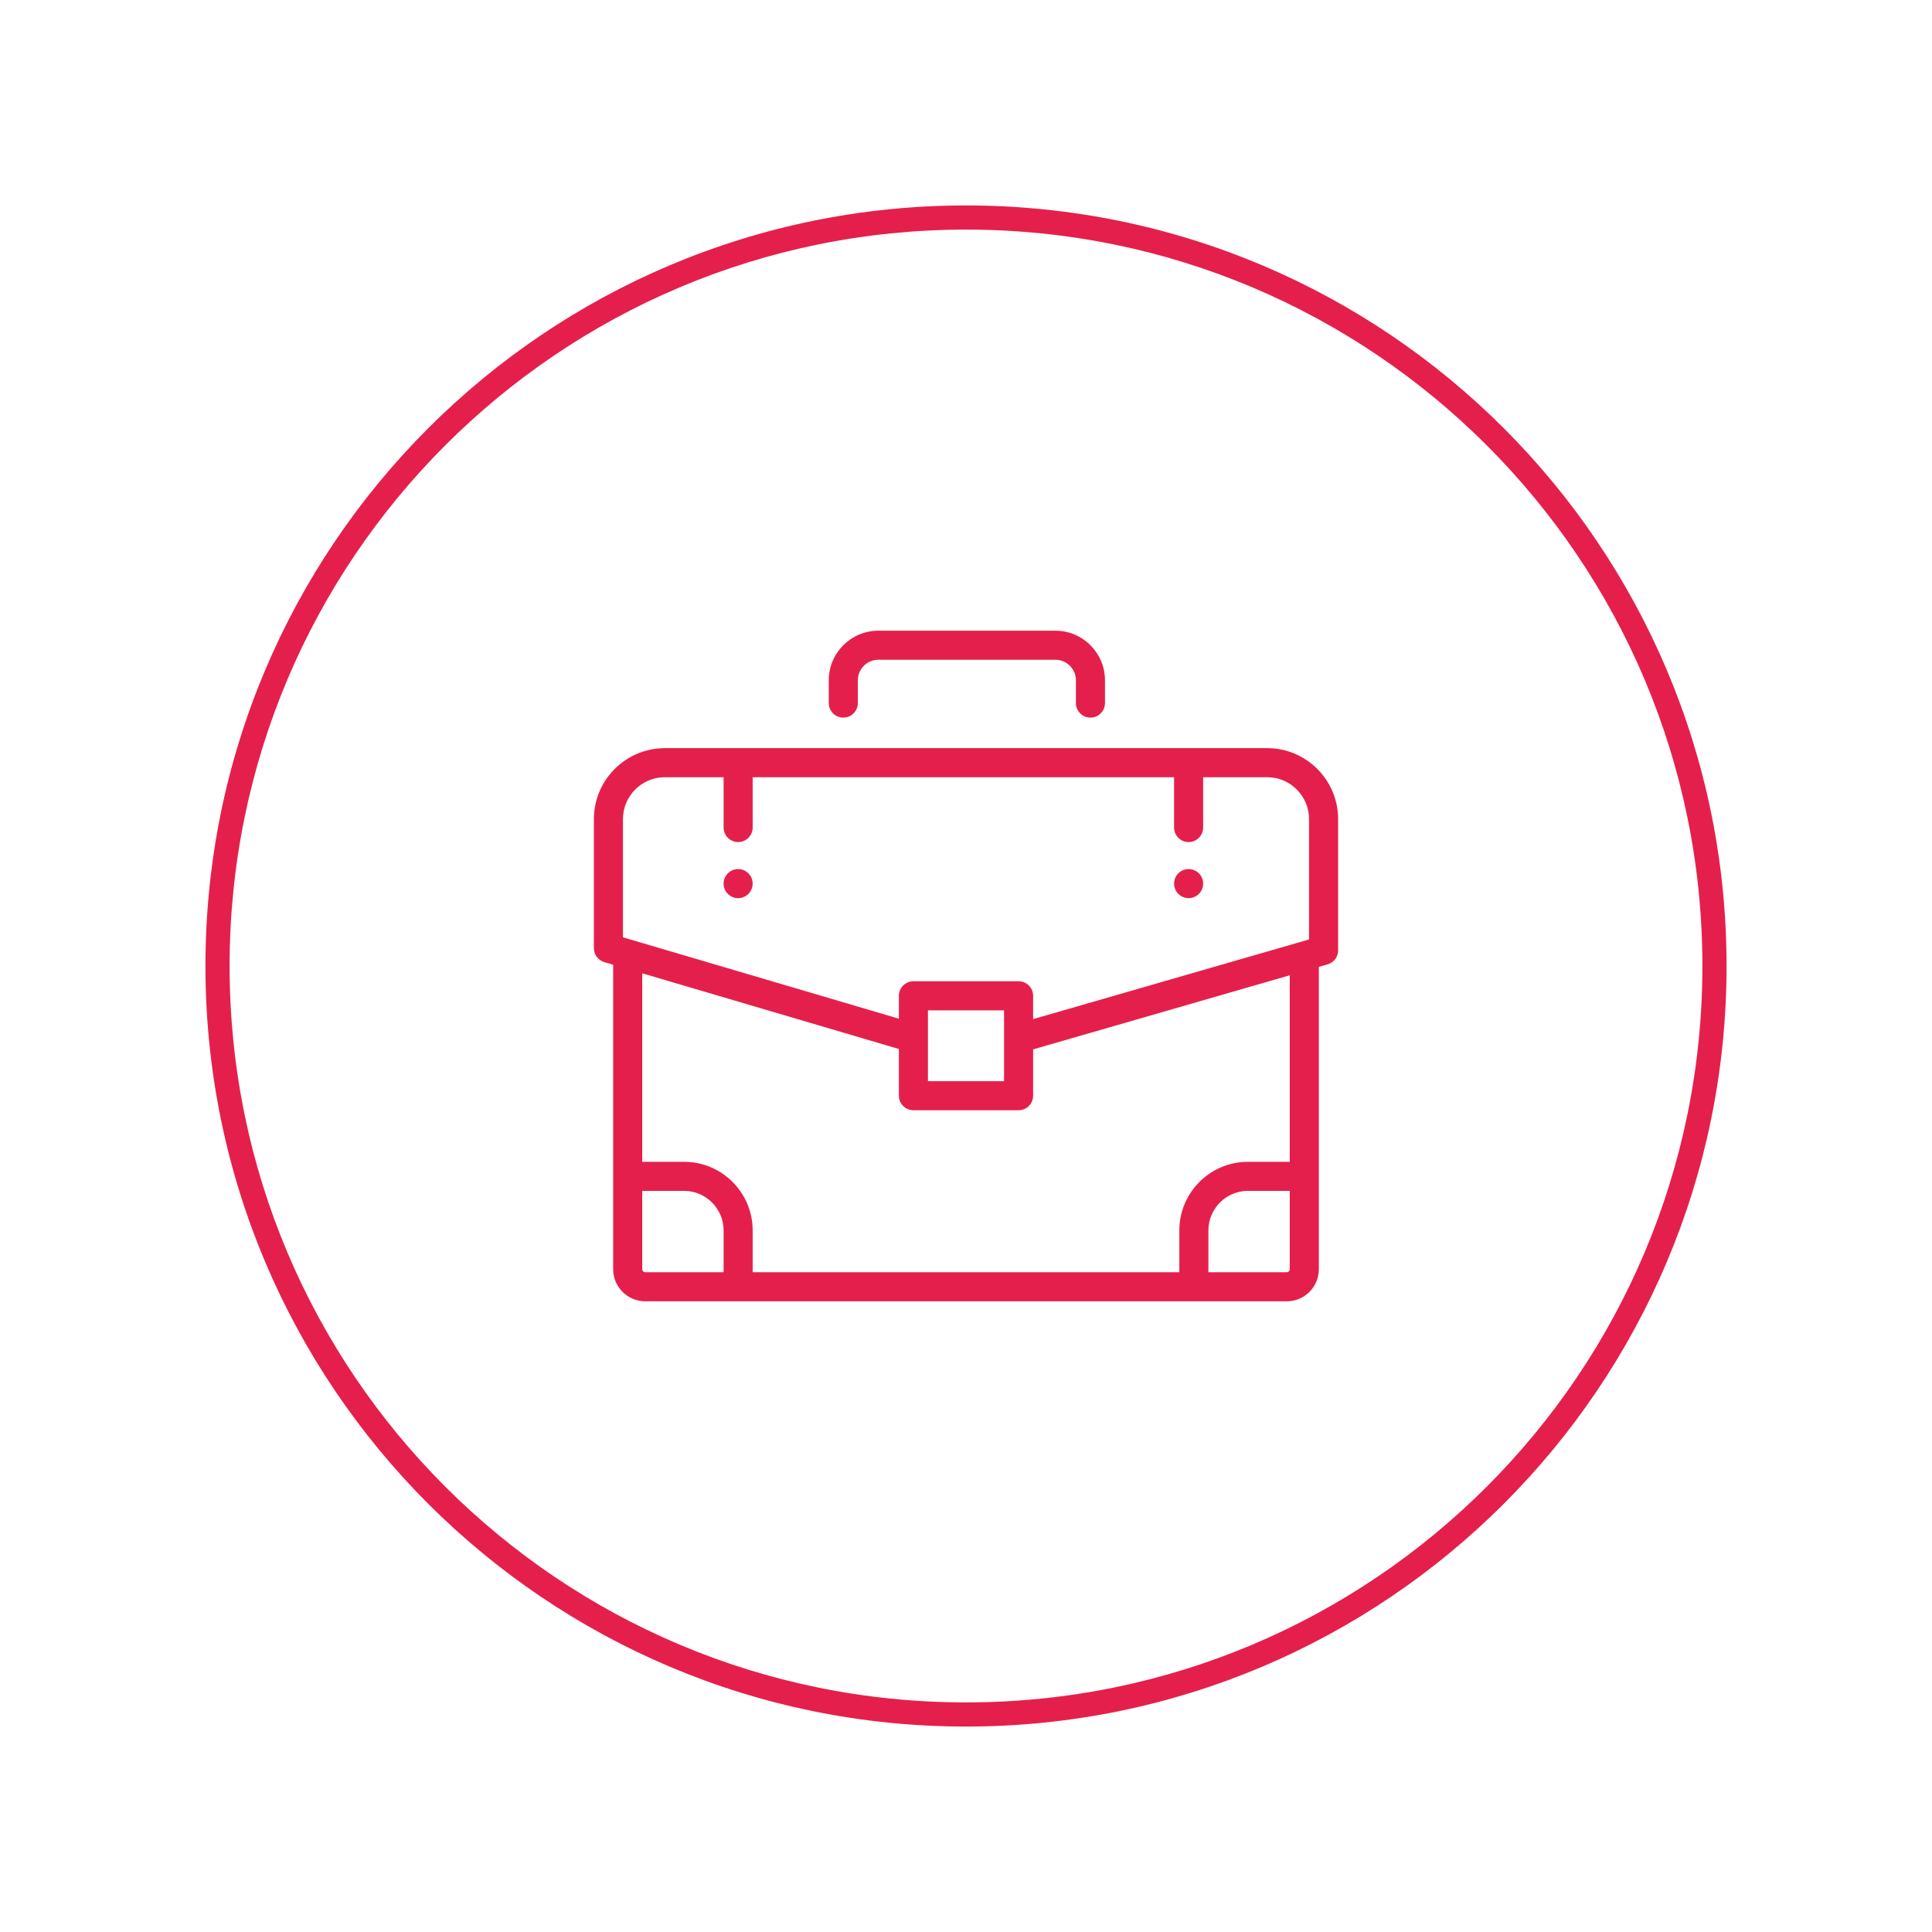 <?xml version="1.0" encoding="UTF-8"?> <!-- Creator: CorelDRAW 2018 (64-Bit) --> <svg xmlns="http://www.w3.org/2000/svg" xmlns:xlink="http://www.w3.org/1999/xlink" xml:space="preserve" width="80mm" height="80mm" style="shape-rendering:geometricPrecision; text-rendering:geometricPrecision; image-rendering:optimizeQuality; fill-rule:evenodd; clip-rule:evenodd" viewBox="0 0 8000 8000"> <defs> <style type="text/css"> <![CDATA[ .fil0 {fill:#E51F4B;fill-rule:nonzero} ]]> </style> </defs> <g id="Слой_x0020_1">  <path class="fil0" d="M4000 850.7c869.65,0 1656.98,352.51 2226.88,922.42 569.91,569.9 922.42,1357.23 922.42,2226.88 0,869.65 -352.51,1656.98 -922.42,2226.88 -569.9,569.91 -1357.23,922.42 -2226.88,922.42 -869.65,0 -1656.98,-352.51 -2226.88,-922.42 -569.91,-569.9 -922.42,-1357.23 -922.42,-2226.88 0,-869.65 352.51,-1656.98 922.42,-2226.88 569.9,-569.91 1357.23,-922.42 2226.88,-922.42zm2156.18 993.12c-551.8,-551.81 -1314.14,-893.12 -2156.18,-893.12 -842.04,0 -1604.38,341.31 -2156.18,893.12 -551.81,551.8 -893.12,1314.14 -893.12,2156.18 0,842.04 341.31,1604.38 893.12,2156.18 551.8,551.81 1314.14,893.12 2156.18,893.12 842.04,0 1604.38,-341.31 2156.18,-893.12 551.81,-551.8 893.12,-1314.14 893.12,-2156.18 0,-842.04 -341.31,-1604.38 -893.12,-2156.18z"></path> <g id="_2030554441488"> <path class="fil0" d="M3491.93 2971.46c33.24,0 60.19,-26.94 60.19,-60.19l0 -94.35c0,-46.85 38.12,-84.97 84.98,-84.97l733.06 0c46.86,0 84.98,38.12 84.98,84.97l0 94.35c0,33.25 26.95,60.19 60.19,60.19 33.24,0 60.19,-26.94 60.19,-60.19l0 -94.35c0,-113.24 -92.12,-205.35 -205.36,-205.35l-733.06 0c-113.24,0 -205.36,92.12 -205.36,205.35l0 94.35c0,33.25 26.95,60.19 60.19,60.19z"></path> <path class="fil0" d="M5340.63 4810.77l-173.11 0c-156.68,0 -284.15,127.48 -284.15,284.16l0 173.1 -1766.74 0 0 -173.1c0,-156.69 -127.47,-284.16 -284.15,-284.16l-173.1 0 0 -780.51 1062.69 313.42 0 193.41c0,33.25 26.95,60.19 60.19,60.19l435.49 0c33.24,0 60.19,-26.94 60.19,-60.19l0 -191.81 1062.69 -306.89 0 772.38 0 0zm-12.4 457.26l-324.49 0 0 -173.1c0,-90.31 73.47,-163.78 163.77,-163.78l173.11 0 0 324.5c0.01,6.83 -5.55,12.38 -12.39,12.38zm-2668.85 -12.38l0 -324.5 173.1 0c90.31,0 163.78,73.47 163.78,163.78l0 173.1 -324.5 0c-6.83,0 -12.38,-5.55 -12.38,-12.38zm1183.06 -957.55c0,-0.17 0,-0.34 0,-0.5l0 -114.03 315.11 0 0 293.33 -315.11 0 0 -178.8zm-1262.9 -906.38c0,-95.66 77.82,-173.48 173.47,-173.48l243.25 0 0 208.36c0,33.24 26.94,60.19 60.19,60.19 33.24,0 60.18,-26.95 60.18,-60.19l0 -208.36 1744.96 0 0 208.36c0,33.24 26.95,60.19 60.19,60.19 33.24,0 60.19,-26.95 60.19,-60.19l0 -208.36 265.02 0c95.66,0 173.48,77.82 173.48,173.48l0 498.31 -1142.54 329.95 0 -96.6c0,-33.25 -26.95,-60.19 -60.19,-60.19l-435.48 0c-33.25,0 -60.19,26.94 -60.19,60.19l0 94.8 -1142.53 -336.97 0 -489.49zm2667.45 -293.86l-2493.98 0c-162.03,0 -293.85,131.82 -293.85,293.86l0 534.48c0,26.68 17.57,50.18 43.16,57.74l36.67 10.81 0 1260.9c0,73.2 59.57,132.77 132.77,132.77l2656.47 0c73.22,0 132.77,-59.57 132.77,-132.77l0 -1252.03 36.35 -10.5c25.76,-7.44 43.49,-31.01 43.49,-57.82l0 -543.58c0,-162.04 -131.82,-293.86 -293.85,-293.86z"></path> <path class="fil0" d="M4921.8 3598.65c33.24,0 60.19,26.94 60.19,60.19 0,33.24 -26.95,60.19 -60.19,60.19 -33.24,0 -60.19,-26.95 -60.19,-60.19 0,-33.25 26.95,-60.19 60.19,-60.19z"></path> <path class="fil0" d="M3056.42 3598.65c33.24,0 60.18,26.94 60.18,60.19 0,33.24 -26.94,60.19 -60.18,60.19 -33.25,0 -60.19,-26.95 -60.19,-60.19 0,-33.25 26.94,-60.19 60.19,-60.19z"></path> </g> </g> </svg> 